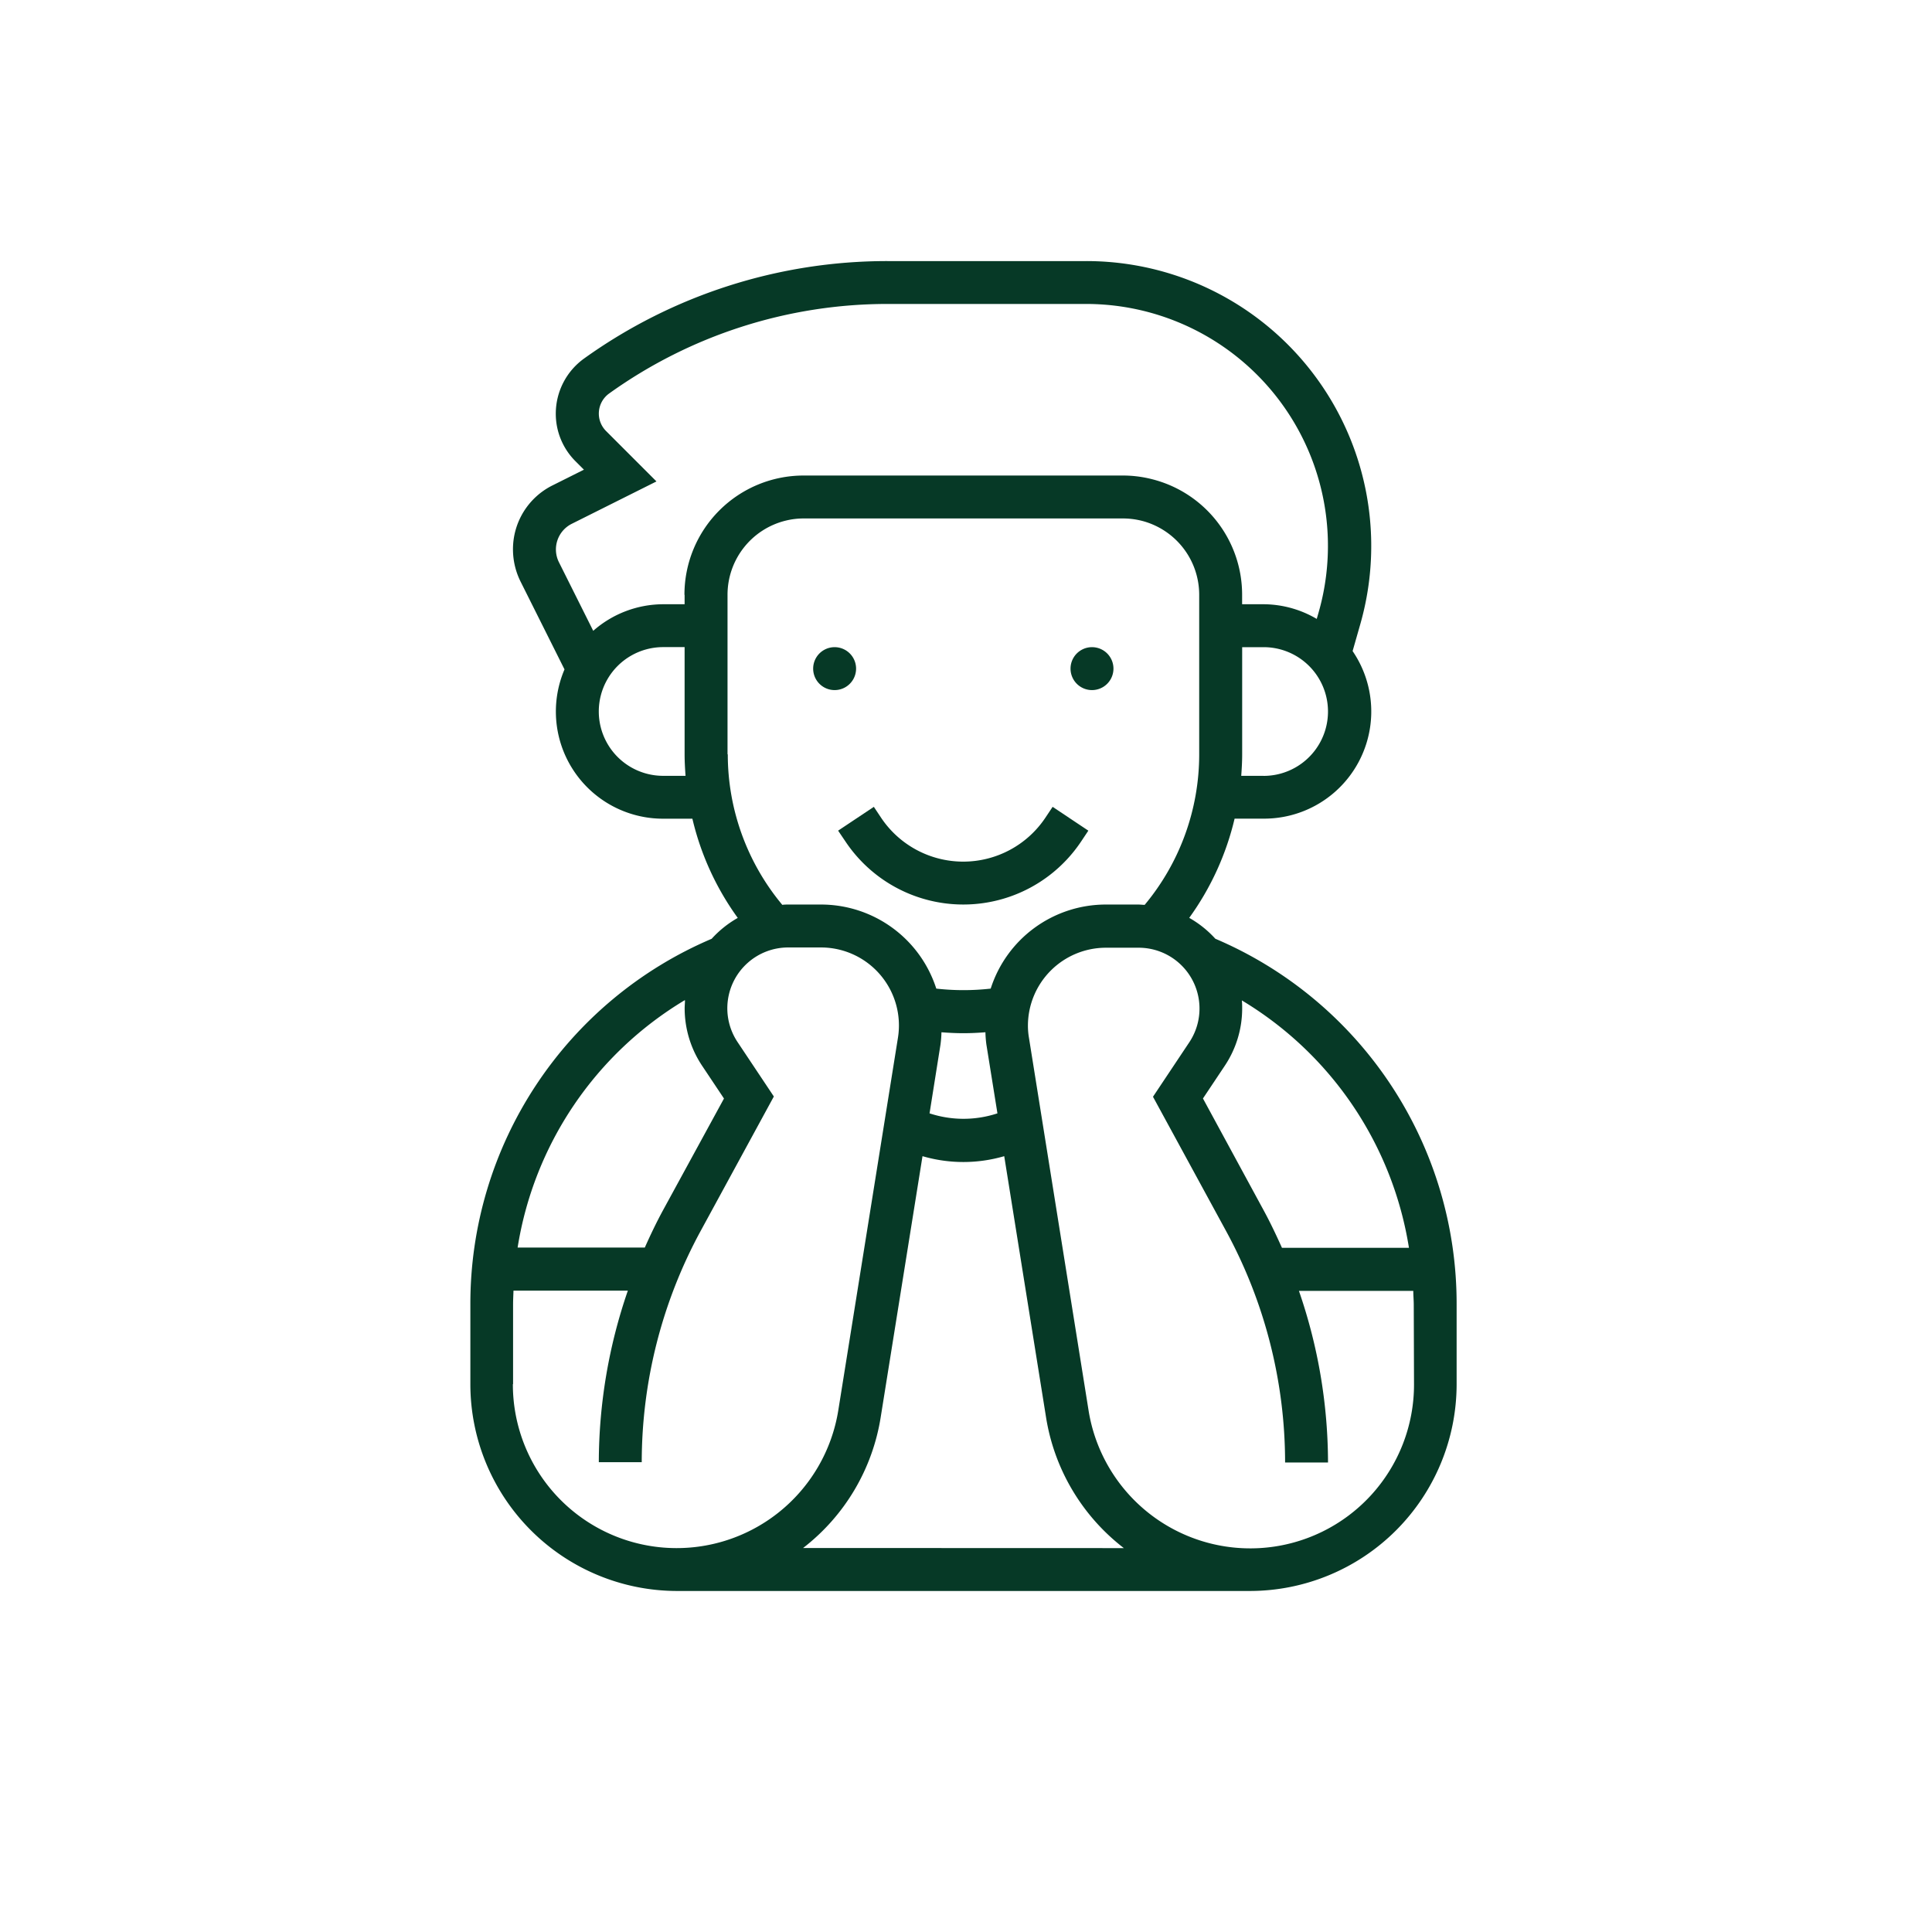 <svg xmlns="http://www.w3.org/2000/svg" xmlns:xlink="http://www.w3.org/1999/xlink" width="37" height="37" viewBox="0 0 37 37">
  <defs>
    <clipPath id="clip-path">
      <path id="Path_6617" data-name="Path 6617" d="M0,0H37V37H0Z" transform="translate(1025.49 1722.381)" fill="#fff" stroke="#707070" stroke-width="1"/>
    </clipPath>
  </defs>
  <g id="icon-child" transform="translate(-1025.49 -1722.381)" clip-path="url(#clip-path)">
    <g id="np_child_3685400_000000" transform="translate(1020.428 1725.818)">
      <path id="Path_6598" data-name="Path 6598" d="M39.885,30.1a.411.411,0,0,1-.822,0,.411.411,0,0,1,.822,0" transform="translate(-18.428 -20.732)" fill="#063926"/>
      <path id="Path_6599" data-name="Path 6599" d="M58.635,30.1a.411.411,0,0,1-.822,0,.411.411,0,0,1,.822,0" transform="translate(-32.249 -20.732)" fill="#063926"/>
      <path id="Path_6600" data-name="Path 6600" d="M41.025,41.984a2.713,2.713,0,0,0,4.514,0l.138-.207-.684-.456-.138.207a1.892,1.892,0,0,1-3.148,0l-.138-.207-.684.456Z" transform="translate(-19.772 -29.306)" fill="#063926"/>
      <path id="Path_6601" data-name="Path 6601" d="M28.337,14.541a2.012,2.012,0,0,0-.5-.4,5.333,5.333,0,0,0,.869-1.9h.56a2.052,2.052,0,0,0,1.7-3.209l.148-.518A5.456,5.456,0,0,0,25.86,1.563H22.071a9.957,9.957,0,0,0-5.823,1.866,1.3,1.3,0,0,0-.542,1.054,1.284,1.284,0,0,0,.38.916l.159.159-.6.3a1.365,1.365,0,0,0-.759,1.228,1.387,1.387,0,0,0,.145.614l.842,1.683a2.052,2.052,0,0,0,1.889,2.859h.56a5.3,5.3,0,0,0,.869,1.9,2.008,2.008,0,0,0-.5.4,7.594,7.594,0,0,0-4.621,7.006v1.526a3.962,3.962,0,0,0,3.958,3.958H29a3.962,3.962,0,0,0,3.958-3.958V21.547a7.594,7.594,0,0,0-4.621-7.006Zm.18,2.434a1.975,1.975,0,0,0,.334-1.1c0-.051,0-.1-.006-.153a6.765,6.765,0,0,1,3.2,4.738H29.613c-.109-.242-.223-.484-.35-.717L28.1,17.6Zm.745-5.554h-.429c.01-.137.018-.273.018-.411V8.957h.411a1.232,1.232,0,1,1,0,2.465Zm-11.5,0a1.232,1.232,0,1,1,0-2.465h.411v2.054c0,.138.008.274.018.411Zm.411-3.466v.18h-.411a2.034,2.034,0,0,0-1.339.509l-.656-1.312a.549.549,0,0,1,.246-.738l1.621-.811-.965-.965a.473.473,0,0,1,.06-.72A9.146,9.146,0,0,1,22.07,2.384H25.86a4.633,4.633,0,0,1,4.455,5.907l-.036.125a2.02,2.02,0,0,0-1.018-.281H28.85v-.18a2.281,2.281,0,0,0-1.73-2.216,2.247,2.247,0,0,0-.555-.069h-6.11A2.282,2.282,0,0,0,18.17,7.955Zm.822,3.055V7.955A1.461,1.461,0,0,1,20.1,6.536a1.427,1.427,0,0,1,.355-.044h6.111a1.489,1.489,0,0,1,.355.043,1.463,1.463,0,0,1,1.107,1.42V11.01a4.5,4.5,0,0,1-1.044,2.882c-.04,0-.08-.006-.121-.006h-.628a2.316,2.316,0,0,0-2.2,1.61,4.655,4.655,0,0,1-1.042,0,2.319,2.319,0,0,0-2.2-1.61h-.628c-.041,0-.081,0-.121.006a4.5,4.5,0,0,1-1.044-2.882Zm4.079,5.554a2.185,2.185,0,0,0,.018-.232c.14.011.28.018.421.018s.281-.007.421-.018a2.187,2.187,0,0,0,.018.232l.212,1.321a2.076,2.076,0,0,1-1.3,0Zm-4.894-.843c0,.05-.006.1-.006.152a1.983,1.983,0,0,0,.334,1.1l.419.628-1.166,2.137c-.127.234-.242.474-.35.717H14.975a6.76,6.76,0,0,1,3.2-4.737Zm-3.292,7.352V21.547c0-.089.005-.178.008-.267h2.19a10.124,10.124,0,0,0-.556,3.286h.822a9.28,9.28,0,0,1,1.13-4.432l1.4-2.572-.694-1.041a1.165,1.165,0,0,1,.969-1.813h.628a1.493,1.493,0,0,1,1.474,1.727l-1.142,7.133a3.136,3.136,0,0,1-6.233-.5Zm5.554,3.136A3.945,3.945,0,0,0,21.929,23.7l.8-4.995a2.791,2.791,0,0,0,1.565,0l.8,4.995a3.942,3.942,0,0,0,1.491,2.511Zm11.7-3.136a3.136,3.136,0,0,1-6.233.5l-1.141-7.133a1.389,1.389,0,0,1-.02-.235,1.494,1.494,0,0,1,1.492-1.492h.628a1.165,1.165,0,0,1,.969,1.813l-.694,1.041,1.4,2.572a9.281,9.281,0,0,1,1.13,4.432h.822a10.1,10.1,0,0,0-.557-3.286h2.19c0,.088.009.178.009.267Z" fill="#063926"/>
    </g>
  </g>
</svg>
